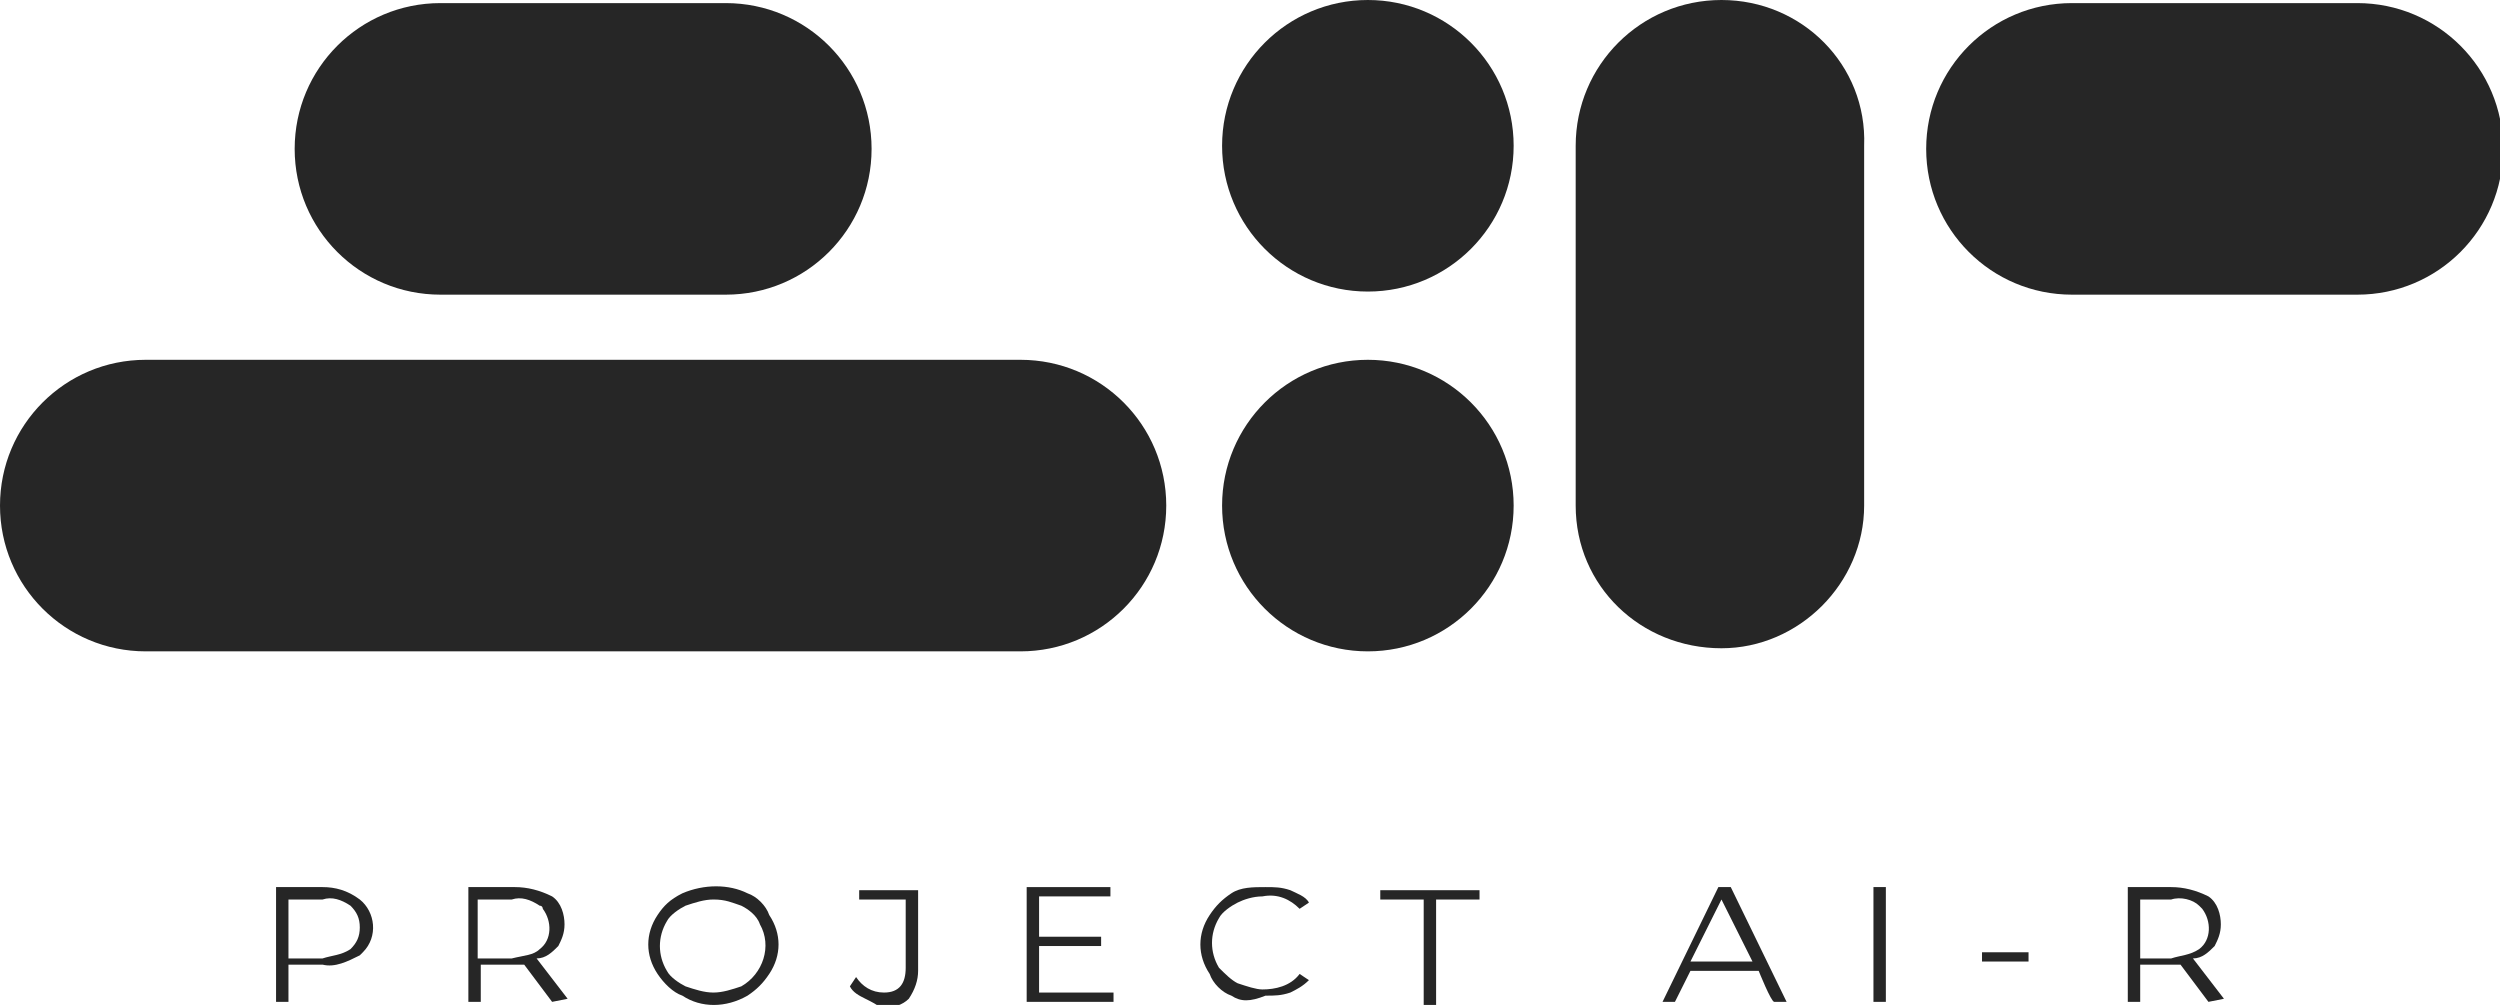 <?xml version="1.0" encoding="utf-8"?>
<!-- Generator: Adobe Illustrator 28.2.0, SVG Export Plug-In . SVG Version: 6.00 Build 0)  -->
<svg version="1.1" id="Layer_2" xmlns="http://www.w3.org/2000/svg" xmlns:xlink="http://www.w3.org/1999/xlink" x="0px" y="0px"
	 viewBox="0 0 80.6 32.4" style="enable-background:new 0 0 80.6 32.4;" xml:space="preserve">
<style type="text/css">
	.st0{fill:#262626;}
</style>
<g id="lateral">
	<g id="Group_482">
		<g id="Group_480">
			<path id="Path_791" class="st0" d="M11.6,29c0.5,0.4,0.6,1.2,0.1,1.7c0,0-0.1,0.1-0.1,0.1c-0.4,0.2-0.8,0.4-1.2,0.3H9.3v1.2H8.9
				v-3.7h1.5C10.8,28.6,11.2,28.7,11.6,29z M11.3,30.6c0.2-0.2,0.3-0.4,0.3-0.7c0-0.3-0.1-0.5-0.3-0.7C11,29,10.7,28.9,10.4,29H9.3
				v1.9h1.1C10.7,30.8,11,30.8,11.3,30.6L11.3,30.6L11.3,30.6z"/>
			<path id="Path_792" class="st0" d="M17.8,32.3l-0.9-1.2c-0.1,0-0.2,0-0.3,0h-1.1v1.2h-0.4v-3.7h1.5c0.4,0,0.8,0.1,1.2,0.3
				c0.3,0.2,0.4,0.6,0.4,0.9c0,0.3-0.1,0.5-0.2,0.7c-0.2,0.2-0.4,0.4-0.7,0.4l1,1.3L17.8,32.3L17.8,32.3z M17.4,30.6
				c0.4-0.3,0.4-0.9,0.1-1.3c0,0,0-0.1-0.1-0.1c-0.3-0.2-0.6-0.3-0.9-0.2h-1.1v1.9h1.1C16.9,30.8,17.2,30.8,17.4,30.6z"/>
			<path id="Path_793" class="st0" d="M22,32.1c-0.3-0.1-0.6-0.4-0.8-0.7c-0.4-0.6-0.4-1.3,0-1.9c0.2-0.3,0.4-0.5,0.8-0.7
				c0.7-0.3,1.5-0.3,2.1,0c0.3,0.1,0.6,0.4,0.7,0.7c0.4,0.6,0.4,1.3,0,1.9c-0.2,0.3-0.4,0.5-0.7,0.7C23.4,32.5,22.6,32.5,22,32.1
				L22,32.1L22,32.1z M23.9,31.8c0.7-0.4,1-1.3,0.6-2c-0.1-0.3-0.4-0.5-0.6-0.6c-0.3-0.1-0.5-0.2-0.9-0.2c-0.3,0-0.6,0.1-0.9,0.2
				c-0.2,0.1-0.5,0.3-0.6,0.5c-0.3,0.5-0.3,1.1,0,1.6c0.1,0.2,0.4,0.4,0.6,0.5c0.3,0.1,0.6,0.2,0.9,0.2S23.6,31.9,23.9,31.8
				L23.9,31.8L23.9,31.8z"/>
			<path id="Path_794" class="st0" d="M27.9,32.2c-0.2-0.1-0.4-0.2-0.5-0.4l0.2-0.3c0.2,0.3,0.5,0.5,0.9,0.5c0.5,0,0.7-0.3,0.7-0.8
				V29h-1.5v-0.3h1.9v2.6c0,0.3-0.1,0.6-0.3,0.9c-0.2,0.2-0.5,0.3-0.9,0.3C28.3,32.4,28.1,32.3,27.9,32.2z"/>
			<path id="Path_795" class="st0" d="M35.9,32v0.3h-2.8v-3.7h2.7v0.3h-2.3v1.3h2v0.3h-2V32L35.9,32L35.9,32z"/>
			<path id="Path_796" class="st0" d="M39.7,32.1c-0.3-0.1-0.6-0.4-0.7-0.7c-0.4-0.6-0.4-1.3,0-1.9c0.2-0.3,0.4-0.5,0.7-0.7
				c0.3-0.2,0.7-0.2,1.1-0.2c0.3,0,0.5,0,0.8,0.1c0.2,0.1,0.5,0.2,0.6,0.4l-0.3,0.2c-0.3-0.3-0.7-0.5-1.2-0.4
				c-0.3,0-0.6,0.1-0.8,0.2c-0.2,0.1-0.5,0.3-0.6,0.5c-0.3,0.5-0.3,1.1,0,1.6c0.2,0.2,0.4,0.4,0.6,0.5c0.3,0.1,0.6,0.2,0.8,0.2
				c0.4,0,0.9-0.1,1.2-0.5l0.3,0.2c-0.2,0.2-0.4,0.3-0.6,0.4c-0.3,0.1-0.5,0.1-0.8,0.1C40.3,32.3,40,32.3,39.7,32.1L39.7,32.1z"/>
			<path id="Path_797" class="st0" d="M45.9,29h-1.4v-0.3h3.2V29h-1.4v3.4h-0.4C45.9,32.3,45.9,29,45.9,29z"/>
			<path id="Path_798" class="st0" d="M56.7,31.3h-2.2l-0.5,1h-0.4l1.8-3.7h0.4l1.8,3.7h-0.4C57.1,32.3,56.7,31.3,56.7,31.3z
				 M56.5,31l-1-2l-1,2H56.5z"/>
			<path id="Path_799" class="st0" d="M60.4,28.6h0.4v3.7h-0.4C60.4,32.3,60.4,28.6,60.4,28.6z"/>
			<path id="Path_800" class="st0" d="M63.9,30.7h1.5V31h-1.5V30.7z"/>
			<path id="Path_801" class="st0" d="M71.2,32.3l-0.9-1.2c-0.1,0-0.2,0-0.3,0H69v1.2h-0.4v-3.7H70c0.4,0,0.8,0.1,1.2,0.3
				c0.3,0.2,0.4,0.6,0.4,0.9c0,0.3-0.1,0.5-0.2,0.7c-0.2,0.2-0.4,0.4-0.7,0.4l1,1.3L71.2,32.3L71.2,32.3z M70.9,30.6
				c0.4-0.3,0.4-0.9,0.1-1.3c0,0-0.1-0.1-0.1-0.1C70.7,29,70.3,28.9,70,29H69v1.9H70C70.3,30.8,70.6,30.8,70.9,30.6z"/>
		</g>
		<g id="Group_481">
			<path id="Rectangle_639" class="st0" d="M4.7,11.6h28.2c2.6,0,4.7,2.1,4.7,4.7v0c0,2.6-2.1,4.7-4.7,4.7H4.7C2.1,21,0,18.9,0,16.3
				v0C0,13.7,2.1,11.6,4.7,11.6z"/>
			<path id="Path_802" class="st0" d="M55.5,0c-2.6,0-4.7,2.1-4.7,4.7v11.6c0,2.6,2.1,4.6,4.7,4.6c2.5,0,4.6-2.1,4.6-4.6V4.7
				C60.2,2.1,58.1,0,55.5,0L55.5,0z"/>
			<path id="Rectangle_640" class="st0" d="M14.2,0.1h9.2c2.6,0,4.7,2.1,4.7,4.7v0c0,2.6-2.1,4.7-4.7,4.7h-9.2
				c-2.6,0-4.7-2.1-4.7-4.7v0C9.5,2.2,11.6,0.1,14.2,0.1z"/>
			<circle id="Ellipse_16" class="st0" cx="44.1" cy="4.7" r="4.7"/>
			<circle id="Ellipse_17" class="st0" cx="44.1" cy="16.3" r="4.7"/>
			<path id="Rectangle_641" class="st0" d="M66.8,0.1H76c2.6,0,4.7,2.1,4.7,4.7v0c0,2.6-2.1,4.7-4.7,4.7h-9.2
				c-2.6,0-4.7-2.1-4.7-4.7v0C62.1,2.2,64.2,0.1,66.8,0.1z"/>
		</g>
	</g>
</g>
</svg>
